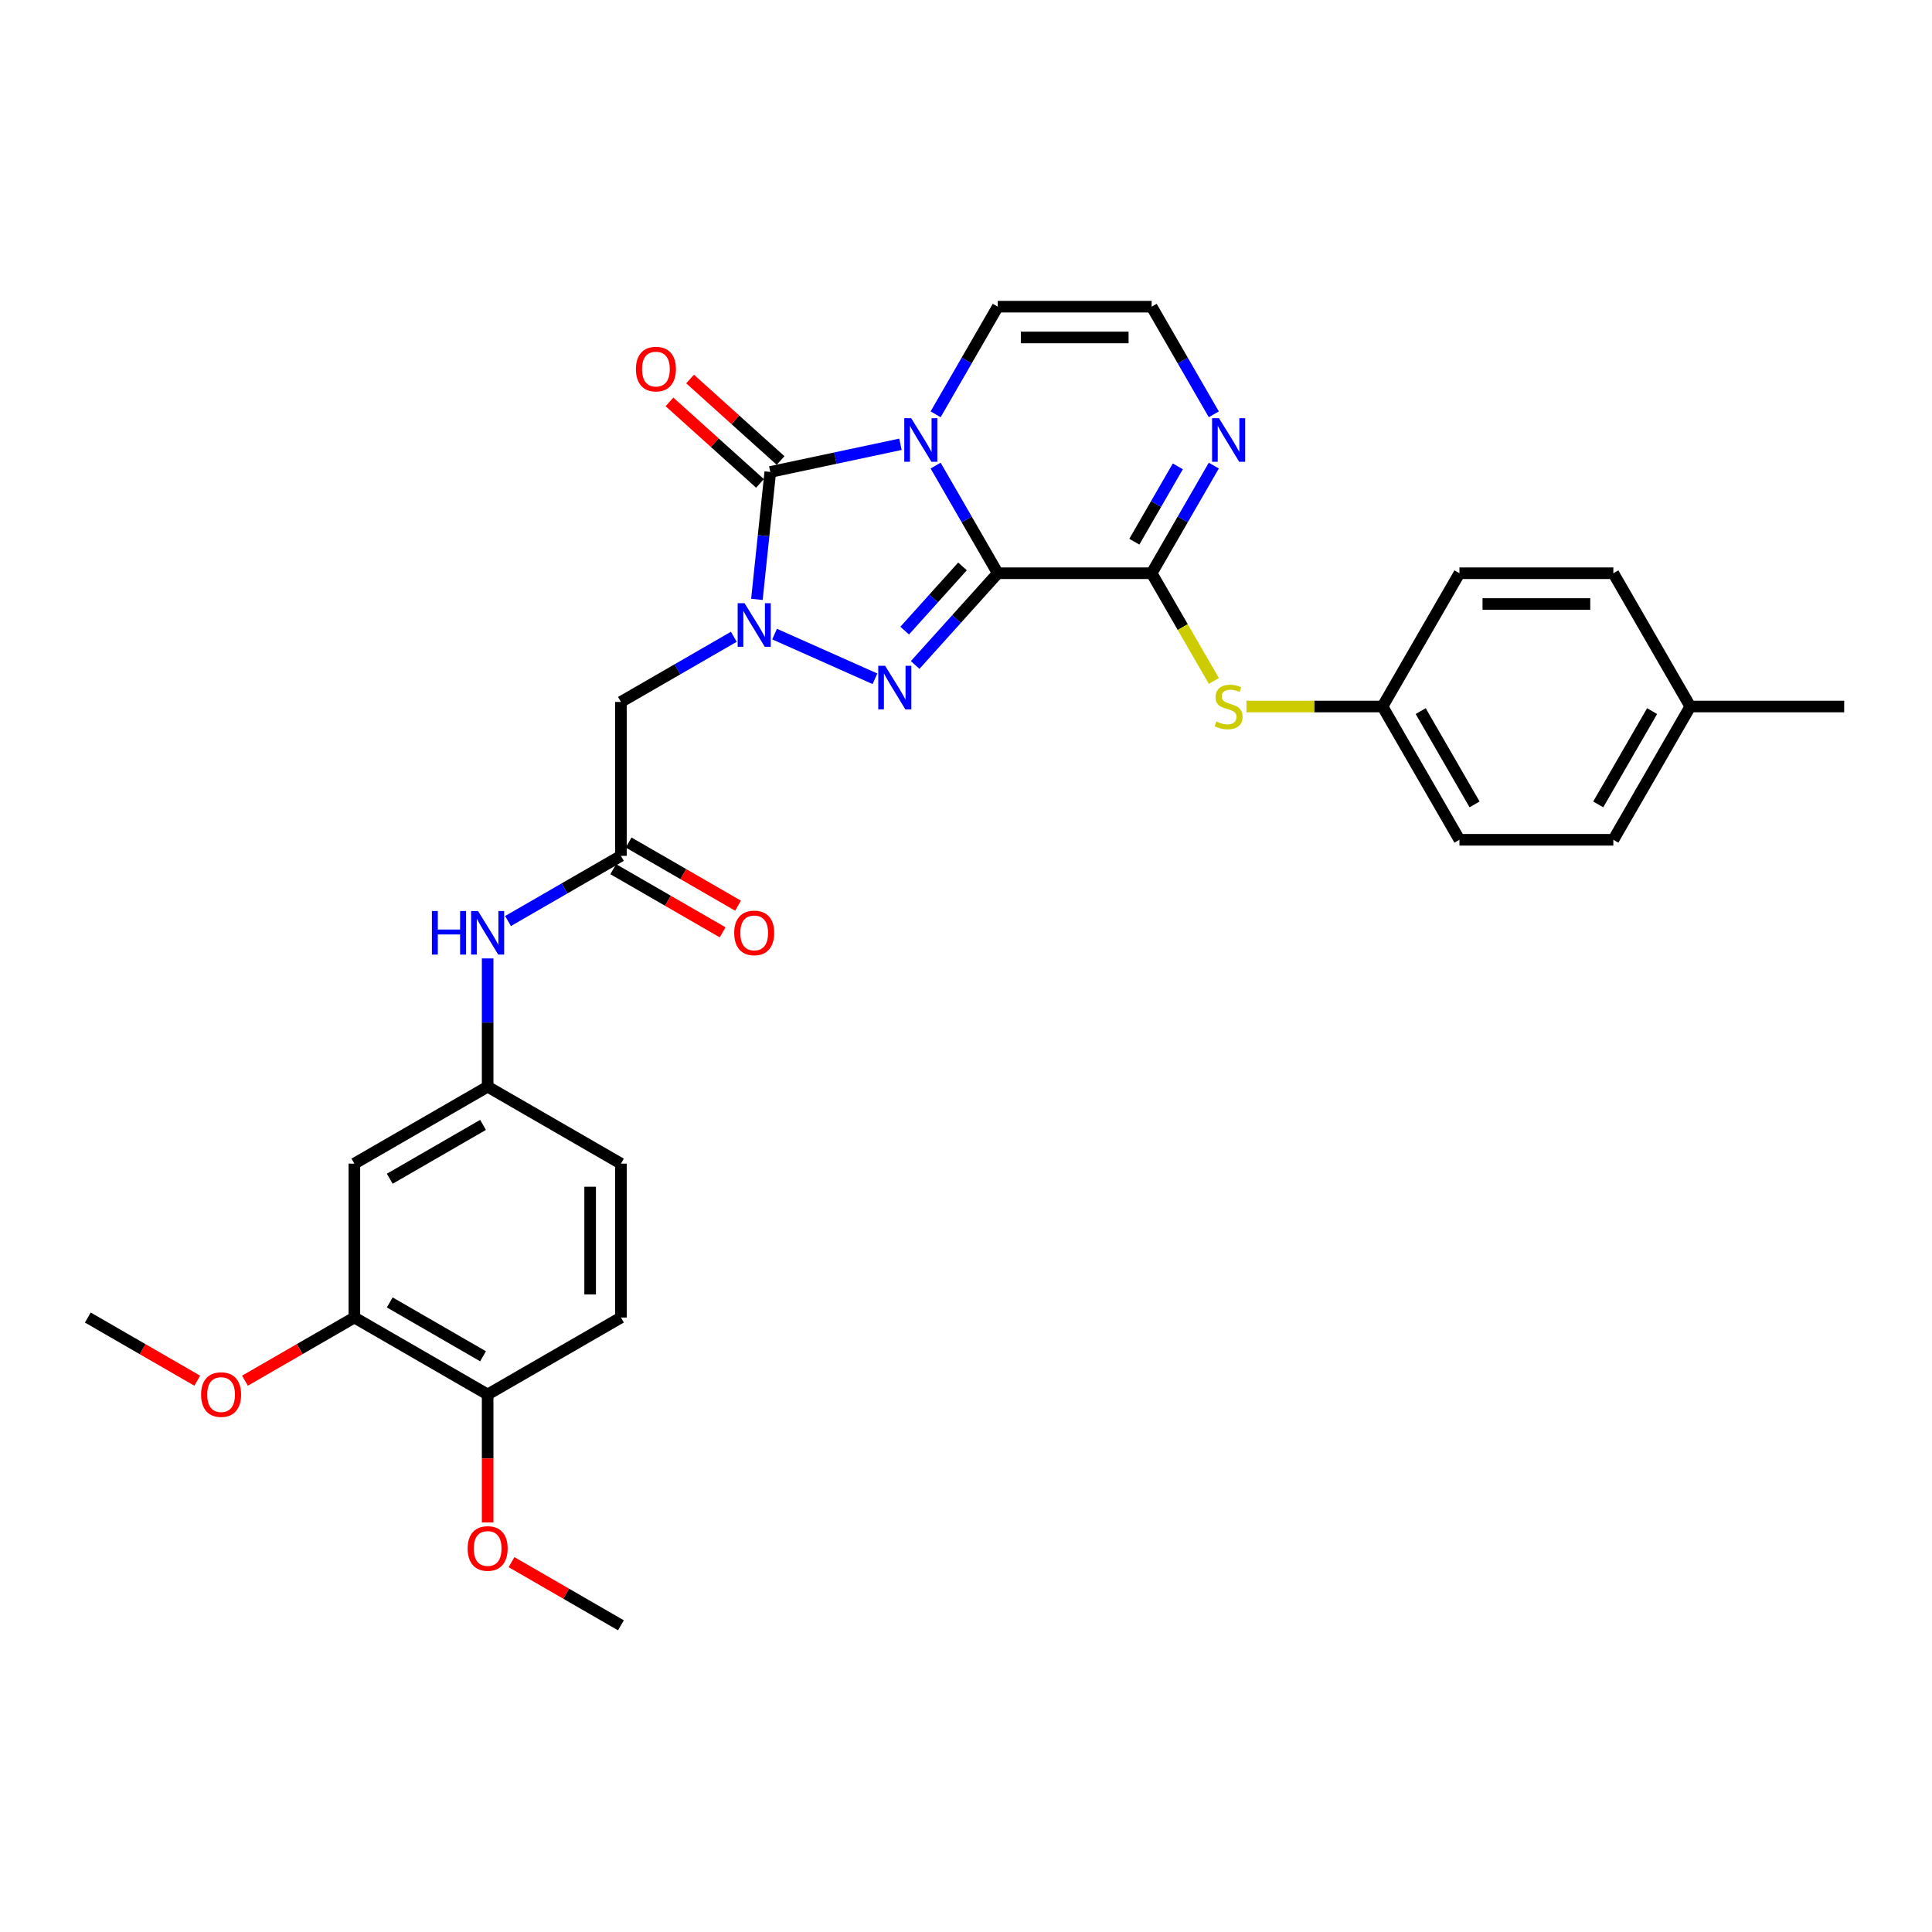 <?xml version='1.0' encoding='iso-8859-1'?>
<svg version='1.1' baseProfile='full'
              xmlns='http://www.w3.org/2000/svg'
                      xmlns:rdkit='http://www.rdkit.org/xml'
                      xmlns:xlink='http://www.w3.org/1999/xlink'
                  xml:space='preserve'
width='1000px' height='1000px' viewBox='0 0 1000 1000'>
<!-- END OF HEADER -->
<rect style='opacity:1.0;fill:#FFFFFF;stroke:none' width='1000' height='1000' x='0' y='0'> </rect>
<path class='bond-0' d='M 516.441,296.705 L 500.358,268.849' style='fill:none;fill-rule:evenodd;stroke:#000000;stroke-width:6px;stroke-linecap:butt;stroke-linejoin:miter;stroke-opacity:1' />
<path class='bond-0' d='M 500.358,268.849 L 484.275,240.992' style='fill:none;fill-rule:evenodd;stroke:#0000FF;stroke-width:6px;stroke-linecap:butt;stroke-linejoin:miter;stroke-opacity:1' />
<path class='bond-2' d='M 516.441,296.705 L 495.064,320.447' style='fill:none;fill-rule:evenodd;stroke:#000000;stroke-width:6px;stroke-linecap:butt;stroke-linejoin:miter;stroke-opacity:1' />
<path class='bond-2' d='M 495.064,320.447 L 473.688,344.188' style='fill:none;fill-rule:evenodd;stroke:#0000FF;stroke-width:6px;stroke-linecap:butt;stroke-linejoin:miter;stroke-opacity:1' />
<path class='bond-2' d='M 498.189,293.168 L 483.225,309.787' style='fill:none;fill-rule:evenodd;stroke:#000000;stroke-width:6px;stroke-linecap:butt;stroke-linejoin:miter;stroke-opacity:1' />
<path class='bond-2' d='M 483.225,309.787 L 468.261,326.405' style='fill:none;fill-rule:evenodd;stroke:#0000FF;stroke-width:6px;stroke-linecap:butt;stroke-linejoin:miter;stroke-opacity:1' />
<path class='bond-4' d='M 516.441,296.705 L 596.096,296.705' style='fill:none;fill-rule:evenodd;stroke:#000000;stroke-width:6px;stroke-linecap:butt;stroke-linejoin:miter;stroke-opacity:1' />
<path class='bond-3' d='M 466.067,229.963 L 432.383,237.123' style='fill:none;fill-rule:evenodd;stroke:#0000FF;stroke-width:6px;stroke-linecap:butt;stroke-linejoin:miter;stroke-opacity:1' />
<path class='bond-3' d='M 432.383,237.123 L 398.699,244.283' style='fill:none;fill-rule:evenodd;stroke:#000000;stroke-width:6px;stroke-linecap:butt;stroke-linejoin:miter;stroke-opacity:1' />
<path class='bond-9' d='M 484.275,214.451 L 500.358,186.595' style='fill:none;fill-rule:evenodd;stroke:#0000FF;stroke-width:6px;stroke-linecap:butt;stroke-linejoin:miter;stroke-opacity:1' />
<path class='bond-9' d='M 500.358,186.595 L 516.441,158.738' style='fill:none;fill-rule:evenodd;stroke:#000000;stroke-width:6px;stroke-linecap:butt;stroke-linejoin:miter;stroke-opacity:1' />
<path class='bond-1' d='M 400.919,328.198 L 452.883,351.334' style='fill:none;fill-rule:evenodd;stroke:#0000FF;stroke-width:6px;stroke-linecap:butt;stroke-linejoin:miter;stroke-opacity:1' />
<path class='bond-5' d='M 379.826,329.591 L 350.607,346.46' style='fill:none;fill-rule:evenodd;stroke:#0000FF;stroke-width:6px;stroke-linecap:butt;stroke-linejoin:miter;stroke-opacity:1' />
<path class='bond-5' d='M 350.607,346.46 L 321.389,363.33' style='fill:none;fill-rule:evenodd;stroke:#000000;stroke-width:6px;stroke-linecap:butt;stroke-linejoin:miter;stroke-opacity:1' />
<path class='bond-31' d='M 391.767,310.231 L 395.233,277.257' style='fill:none;fill-rule:evenodd;stroke:#0000FF;stroke-width:6px;stroke-linecap:butt;stroke-linejoin:miter;stroke-opacity:1' />
<path class='bond-31' d='M 395.233,277.257 L 398.699,244.283' style='fill:none;fill-rule:evenodd;stroke:#000000;stroke-width:6px;stroke-linecap:butt;stroke-linejoin:miter;stroke-opacity:1' />
<path class='bond-13' d='M 404.029,238.363 L 380.604,217.272' style='fill:none;fill-rule:evenodd;stroke:#000000;stroke-width:6px;stroke-linecap:butt;stroke-linejoin:miter;stroke-opacity:1' />
<path class='bond-13' d='M 380.604,217.272 L 357.18,196.181' style='fill:none;fill-rule:evenodd;stroke:#FF0000;stroke-width:6px;stroke-linecap:butt;stroke-linejoin:miter;stroke-opacity:1' />
<path class='bond-13' d='M 393.369,250.203 L 369.944,229.111' style='fill:none;fill-rule:evenodd;stroke:#000000;stroke-width:6px;stroke-linecap:butt;stroke-linejoin:miter;stroke-opacity:1' />
<path class='bond-13' d='M 369.944,229.111 L 346.52,208.02' style='fill:none;fill-rule:evenodd;stroke:#FF0000;stroke-width:6px;stroke-linecap:butt;stroke-linejoin:miter;stroke-opacity:1' />
<path class='bond-6' d='M 596.096,296.705 L 612.179,268.849' style='fill:none;fill-rule:evenodd;stroke:#000000;stroke-width:6px;stroke-linecap:butt;stroke-linejoin:miter;stroke-opacity:1' />
<path class='bond-6' d='M 612.179,268.849 L 628.262,240.992' style='fill:none;fill-rule:evenodd;stroke:#0000FF;stroke-width:6px;stroke-linecap:butt;stroke-linejoin:miter;stroke-opacity:1' />
<path class='bond-6' d='M 587.125,280.383 L 598.383,260.883' style='fill:none;fill-rule:evenodd;stroke:#000000;stroke-width:6px;stroke-linecap:butt;stroke-linejoin:miter;stroke-opacity:1' />
<path class='bond-6' d='M 598.383,260.883 L 609.641,241.384' style='fill:none;fill-rule:evenodd;stroke:#0000FF;stroke-width:6px;stroke-linecap:butt;stroke-linejoin:miter;stroke-opacity:1' />
<path class='bond-8' d='M 596.096,296.705 L 612.188,324.578' style='fill:none;fill-rule:evenodd;stroke:#000000;stroke-width:6px;stroke-linecap:butt;stroke-linejoin:miter;stroke-opacity:1' />
<path class='bond-8' d='M 612.188,324.578 L 628.281,352.45' style='fill:none;fill-rule:evenodd;stroke:#CCCC00;stroke-width:6px;stroke-linecap:butt;stroke-linejoin:miter;stroke-opacity:1' />
<path class='bond-7' d='M 321.389,363.33 L 321.389,442.985' style='fill:none;fill-rule:evenodd;stroke:#000000;stroke-width:6px;stroke-linecap:butt;stroke-linejoin:miter;stroke-opacity:1' />
<path class='bond-10' d='M 628.262,214.451 L 612.179,186.595' style='fill:none;fill-rule:evenodd;stroke:#0000FF;stroke-width:6px;stroke-linecap:butt;stroke-linejoin:miter;stroke-opacity:1' />
<path class='bond-10' d='M 612.179,186.595 L 596.096,158.738' style='fill:none;fill-rule:evenodd;stroke:#000000;stroke-width:6px;stroke-linecap:butt;stroke-linejoin:miter;stroke-opacity:1' />
<path class='bond-14' d='M 321.389,442.985 L 292.17,459.854' style='fill:none;fill-rule:evenodd;stroke:#000000;stroke-width:6px;stroke-linecap:butt;stroke-linejoin:miter;stroke-opacity:1' />
<path class='bond-14' d='M 292.17,459.854 L 262.952,476.724' style='fill:none;fill-rule:evenodd;stroke:#0000FF;stroke-width:6px;stroke-linecap:butt;stroke-linejoin:miter;stroke-opacity:1' />
<path class='bond-17' d='M 317.406,449.883 L 345.725,466.233' style='fill:none;fill-rule:evenodd;stroke:#000000;stroke-width:6px;stroke-linecap:butt;stroke-linejoin:miter;stroke-opacity:1' />
<path class='bond-17' d='M 345.725,466.233 L 374.043,482.583' style='fill:none;fill-rule:evenodd;stroke:#FF0000;stroke-width:6px;stroke-linecap:butt;stroke-linejoin:miter;stroke-opacity:1' />
<path class='bond-17' d='M 325.372,436.087 L 353.69,452.436' style='fill:none;fill-rule:evenodd;stroke:#000000;stroke-width:6px;stroke-linecap:butt;stroke-linejoin:miter;stroke-opacity:1' />
<path class='bond-17' d='M 353.69,452.436 L 382.009,468.786' style='fill:none;fill-rule:evenodd;stroke:#FF0000;stroke-width:6px;stroke-linecap:butt;stroke-linejoin:miter;stroke-opacity:1' />
<path class='bond-18' d='M 645.148,365.689 L 680.364,365.689' style='fill:none;fill-rule:evenodd;stroke:#CCCC00;stroke-width:6px;stroke-linecap:butt;stroke-linejoin:miter;stroke-opacity:1' />
<path class='bond-18' d='M 680.364,365.689 L 715.579,365.689' style='fill:none;fill-rule:evenodd;stroke:#000000;stroke-width:6px;stroke-linecap:butt;stroke-linejoin:miter;stroke-opacity:1' />
<path class='bond-32' d='M 516.441,158.738 L 596.096,158.738' style='fill:none;fill-rule:evenodd;stroke:#000000;stroke-width:6px;stroke-linecap:butt;stroke-linejoin:miter;stroke-opacity:1' />
<path class='bond-32' d='M 528.389,174.669 L 584.148,174.669' style='fill:none;fill-rule:evenodd;stroke:#000000;stroke-width:6px;stroke-linecap:butt;stroke-linejoin:miter;stroke-opacity:1' />
<path class='bond-11' d='M 183.422,602.296 L 252.405,562.468' style='fill:none;fill-rule:evenodd;stroke:#000000;stroke-width:6px;stroke-linecap:butt;stroke-linejoin:miter;stroke-opacity:1' />
<path class='bond-11' d='M 201.735,610.118 L 250.023,582.239' style='fill:none;fill-rule:evenodd;stroke:#000000;stroke-width:6px;stroke-linecap:butt;stroke-linejoin:miter;stroke-opacity:1' />
<path class='bond-12' d='M 183.422,602.296 L 183.422,681.951' style='fill:none;fill-rule:evenodd;stroke:#000000;stroke-width:6px;stroke-linecap:butt;stroke-linejoin:miter;stroke-opacity:1' />
<path class='bond-21' d='M 183.422,681.951 L 155.103,698.301' style='fill:none;fill-rule:evenodd;stroke:#000000;stroke-width:6px;stroke-linecap:butt;stroke-linejoin:miter;stroke-opacity:1' />
<path class='bond-21' d='M 155.103,698.301 L 126.785,714.65' style='fill:none;fill-rule:evenodd;stroke:#FF0000;stroke-width:6px;stroke-linecap:butt;stroke-linejoin:miter;stroke-opacity:1' />
<path class='bond-34' d='M 183.422,681.951 L 252.405,721.779' style='fill:none;fill-rule:evenodd;stroke:#000000;stroke-width:6px;stroke-linecap:butt;stroke-linejoin:miter;stroke-opacity:1' />
<path class='bond-34' d='M 201.735,674.129 L 250.023,702.008' style='fill:none;fill-rule:evenodd;stroke:#000000;stroke-width:6px;stroke-linecap:butt;stroke-linejoin:miter;stroke-opacity:1' />
<path class='bond-15' d='M 252.405,496.083 L 252.405,529.276' style='fill:none;fill-rule:evenodd;stroke:#0000FF;stroke-width:6px;stroke-linecap:butt;stroke-linejoin:miter;stroke-opacity:1' />
<path class='bond-15' d='M 252.405,529.276 L 252.405,562.468' style='fill:none;fill-rule:evenodd;stroke:#000000;stroke-width:6px;stroke-linecap:butt;stroke-linejoin:miter;stroke-opacity:1' />
<path class='bond-20' d='M 252.405,562.468 L 321.389,602.296' style='fill:none;fill-rule:evenodd;stroke:#000000;stroke-width:6px;stroke-linecap:butt;stroke-linejoin:miter;stroke-opacity:1' />
<path class='bond-16' d='M 252.405,721.779 L 321.389,681.951' style='fill:none;fill-rule:evenodd;stroke:#000000;stroke-width:6px;stroke-linecap:butt;stroke-linejoin:miter;stroke-opacity:1' />
<path class='bond-25' d='M 252.405,721.779 L 252.405,754.907' style='fill:none;fill-rule:evenodd;stroke:#000000;stroke-width:6px;stroke-linecap:butt;stroke-linejoin:miter;stroke-opacity:1' />
<path class='bond-25' d='M 252.405,754.907 L 252.405,788.036' style='fill:none;fill-rule:evenodd;stroke:#FF0000;stroke-width:6px;stroke-linecap:butt;stroke-linejoin:miter;stroke-opacity:1' />
<path class='bond-23' d='M 715.579,365.689 L 755.407,296.705' style='fill:none;fill-rule:evenodd;stroke:#000000;stroke-width:6px;stroke-linecap:butt;stroke-linejoin:miter;stroke-opacity:1' />
<path class='bond-24' d='M 715.579,365.689 L 755.407,434.672' style='fill:none;fill-rule:evenodd;stroke:#000000;stroke-width:6px;stroke-linecap:butt;stroke-linejoin:miter;stroke-opacity:1' />
<path class='bond-24' d='M 735.35,368.071 L 763.23,416.359' style='fill:none;fill-rule:evenodd;stroke:#000000;stroke-width:6px;stroke-linecap:butt;stroke-linejoin:miter;stroke-opacity:1' />
<path class='bond-19' d='M 321.389,681.951 L 321.389,602.296' style='fill:none;fill-rule:evenodd;stroke:#000000;stroke-width:6px;stroke-linecap:butt;stroke-linejoin:miter;stroke-opacity:1' />
<path class='bond-19' d='M 305.458,670.003 L 305.458,614.244' style='fill:none;fill-rule:evenodd;stroke:#000000;stroke-width:6px;stroke-linecap:butt;stroke-linejoin:miter;stroke-opacity:1' />
<path class='bond-29' d='M 102.092,714.65 L 73.773,698.301' style='fill:none;fill-rule:evenodd;stroke:#FF0000;stroke-width:6px;stroke-linecap:butt;stroke-linejoin:miter;stroke-opacity:1' />
<path class='bond-29' d='M 73.773,698.301 L 45.455,681.951' style='fill:none;fill-rule:evenodd;stroke:#000000;stroke-width:6px;stroke-linecap:butt;stroke-linejoin:miter;stroke-opacity:1' />
<path class='bond-22' d='M 874.89,365.689 L 835.062,434.672' style='fill:none;fill-rule:evenodd;stroke:#000000;stroke-width:6px;stroke-linecap:butt;stroke-linejoin:miter;stroke-opacity:1' />
<path class='bond-22' d='M 855.119,368.071 L 827.24,416.359' style='fill:none;fill-rule:evenodd;stroke:#000000;stroke-width:6px;stroke-linecap:butt;stroke-linejoin:miter;stroke-opacity:1' />
<path class='bond-28' d='M 874.89,365.689 L 954.545,365.689' style='fill:none;fill-rule:evenodd;stroke:#000000;stroke-width:6px;stroke-linecap:butt;stroke-linejoin:miter;stroke-opacity:1' />
<path class='bond-33' d='M 874.89,365.689 L 835.062,296.705' style='fill:none;fill-rule:evenodd;stroke:#000000;stroke-width:6px;stroke-linecap:butt;stroke-linejoin:miter;stroke-opacity:1' />
<path class='bond-27' d='M 755.407,296.705 L 835.062,296.705' style='fill:none;fill-rule:evenodd;stroke:#000000;stroke-width:6px;stroke-linecap:butt;stroke-linejoin:miter;stroke-opacity:1' />
<path class='bond-27' d='M 767.355,312.636 L 823.114,312.636' style='fill:none;fill-rule:evenodd;stroke:#000000;stroke-width:6px;stroke-linecap:butt;stroke-linejoin:miter;stroke-opacity:1' />
<path class='bond-26' d='M 755.407,434.672 L 835.062,434.672' style='fill:none;fill-rule:evenodd;stroke:#000000;stroke-width:6px;stroke-linecap:butt;stroke-linejoin:miter;stroke-opacity:1' />
<path class='bond-30' d='M 264.752,808.562 L 293.07,824.912' style='fill:none;fill-rule:evenodd;stroke:#FF0000;stroke-width:6px;stroke-linecap:butt;stroke-linejoin:miter;stroke-opacity:1' />
<path class='bond-30' d='M 293.07,824.912 L 321.389,841.262' style='fill:none;fill-rule:evenodd;stroke:#000000;stroke-width:6px;stroke-linecap:butt;stroke-linejoin:miter;stroke-opacity:1' />
<path  class='atom-1' d='M 471.627 216.443
L 479.019 228.391
Q 479.752 229.57, 480.931 231.704
Q 482.11 233.839, 482.173 233.967
L 482.173 216.443
L 485.168 216.443
L 485.168 239.001
L 482.078 239.001
L 474.144 225.937
Q 473.22 224.408, 472.232 222.656
Q 471.276 220.903, 470.99 220.362
L 470.99 239.001
L 468.058 239.001
L 468.058 216.443
L 471.627 216.443
' fill='#0000FF'/>
<path  class='atom-2' d='M 385.386 312.223
L 392.778 324.171
Q 393.511 325.35, 394.69 327.485
Q 395.869 329.62, 395.932 329.747
L 395.932 312.223
L 398.927 312.223
L 398.927 334.781
L 395.837 334.781
L 387.903 321.718
Q 386.979 320.188, 385.991 318.436
Q 385.035 316.684, 384.749 316.142
L 384.749 334.781
L 381.817 334.781
L 381.817 312.223
L 385.386 312.223
' fill='#0000FF'/>
<path  class='atom-3' d='M 458.155 344.622
L 465.547 356.57
Q 466.28 357.749, 467.458 359.884
Q 468.637 362.018, 468.701 362.146
L 468.701 344.622
L 471.696 344.622
L 471.696 367.18
L 468.606 367.18
L 460.672 354.116
Q 459.748 352.587, 458.76 350.835
Q 457.804 349.082, 457.517 348.541
L 457.517 367.18
L 454.586 367.18
L 454.586 344.622
L 458.155 344.622
' fill='#0000FF'/>
<path  class='atom-7' d='M 630.938 216.443
L 638.33 228.391
Q 639.062 229.57, 640.241 231.704
Q 641.42 233.839, 641.484 233.967
L 641.484 216.443
L 644.479 216.443
L 644.479 239.001
L 641.388 239.001
L 633.455 225.937
Q 632.531 224.408, 631.543 222.656
Q 630.587 220.903, 630.3 220.362
L 630.3 239.001
L 627.369 239.001
L 627.369 216.443
L 630.938 216.443
' fill='#0000FF'/>
<path  class='atom-9' d='M 629.552 373.431
Q 629.806 373.527, 630.858 373.973
Q 631.909 374.419, 633.056 374.706
Q 634.235 374.961, 635.382 374.961
Q 637.517 374.961, 638.76 373.941
Q 640.002 372.89, 640.002 371.074
Q 640.002 369.831, 639.365 369.066
Q 638.76 368.302, 637.804 367.887
Q 636.848 367.473, 635.255 366.995
Q 633.248 366.39, 632.037 365.816
Q 630.858 365.243, 629.998 364.032
Q 629.169 362.821, 629.169 360.782
Q 629.169 357.946, 631.081 356.194
Q 633.025 354.442, 636.848 354.442
Q 639.461 354.442, 642.424 355.684
L 641.691 358.138
Q 638.983 357.022, 636.944 357.022
Q 634.745 357.022, 633.534 357.946
Q 632.324 358.838, 632.355 360.4
Q 632.355 361.611, 632.961 362.343
Q 633.598 363.076, 634.49 363.49
Q 635.414 363.905, 636.944 364.383
Q 638.983 365.02, 640.194 365.657
Q 641.404 366.294, 642.265 367.601
Q 643.157 368.875, 643.157 371.074
Q 643.157 374.196, 641.054 375.885
Q 638.983 377.542, 635.51 377.542
Q 633.503 377.542, 631.973 377.096
Q 630.476 376.681, 628.691 375.948
L 629.552 373.431
' fill='#CCCC00'/>
<path  class='atom-14' d='M 329.148 191.047
Q 329.148 185.63, 331.824 182.603
Q 334.501 179.577, 339.503 179.577
Q 344.506 179.577, 347.182 182.603
Q 349.858 185.63, 349.858 191.047
Q 349.858 196.527, 347.15 199.65
Q 344.442 202.74, 339.503 202.74
Q 334.533 202.74, 331.824 199.65
Q 329.148 196.559, 329.148 191.047
M 339.503 200.191
Q 342.944 200.191, 344.792 197.897
Q 346.672 195.571, 346.672 191.047
Q 346.672 186.618, 344.792 184.388
Q 342.944 182.125, 339.503 182.125
Q 336.062 182.125, 334.182 184.356
Q 332.334 186.586, 332.334 191.047
Q 332.334 195.603, 334.182 197.897
Q 336.062 200.191, 339.503 200.191
' fill='#FF0000'/>
<path  class='atom-15' d='M 223.554 471.534
L 226.613 471.534
L 226.613 481.124
L 238.147 481.124
L 238.147 471.534
L 241.206 471.534
L 241.206 494.092
L 238.147 494.092
L 238.147 483.673
L 226.613 483.673
L 226.613 494.092
L 223.554 494.092
L 223.554 471.534
' fill='#0000FF'/>
<path  class='atom-15' d='M 247.419 471.534
L 254.811 483.482
Q 255.544 484.661, 256.723 486.795
Q 257.901 488.93, 257.965 489.058
L 257.965 471.534
L 260.96 471.534
L 260.96 494.092
L 257.87 494.092
L 249.936 481.028
Q 249.012 479.499, 248.024 477.747
Q 247.068 475.994, 246.782 475.453
L 246.782 494.092
L 243.85 494.092
L 243.85 471.534
L 247.419 471.534
' fill='#0000FF'/>
<path  class='atom-18' d='M 380.017 482.876
Q 380.017 477.46, 382.694 474.433
Q 385.37 471.406, 390.372 471.406
Q 395.375 471.406, 398.051 474.433
Q 400.728 477.46, 400.728 482.876
Q 400.728 488.357, 398.019 491.479
Q 395.311 494.57, 390.372 494.57
Q 385.402 494.57, 382.694 491.479
Q 380.017 488.389, 380.017 482.876
M 390.372 492.021
Q 393.813 492.021, 395.661 489.727
Q 397.541 487.401, 397.541 482.876
Q 397.541 478.448, 395.661 476.217
Q 393.813 473.955, 390.372 473.955
Q 386.931 473.955, 385.051 476.185
Q 383.203 478.416, 383.203 482.876
Q 383.203 487.433, 385.051 489.727
Q 386.931 492.021, 390.372 492.021
' fill='#FF0000'/>
<path  class='atom-22' d='M 104.083 721.843
Q 104.083 716.426, 106.759 713.399
Q 109.436 710.372, 114.438 710.372
Q 119.44 710.372, 122.117 713.399
Q 124.793 716.426, 124.793 721.843
Q 124.793 727.323, 122.085 730.445
Q 119.377 733.536, 114.438 733.536
Q 109.468 733.536, 106.759 730.445
Q 104.083 727.355, 104.083 721.843
M 114.438 730.987
Q 117.879 730.987, 119.727 728.693
Q 121.607 726.367, 121.607 721.843
Q 121.607 717.414, 119.727 715.183
Q 117.879 712.921, 114.438 712.921
Q 110.997 712.921, 109.117 715.151
Q 107.269 717.382, 107.269 721.843
Q 107.269 726.399, 109.117 728.693
Q 110.997 730.987, 114.438 730.987
' fill='#FF0000'/>
<path  class='atom-26' d='M 242.05 801.498
Q 242.05 796.081, 244.726 793.054
Q 247.403 790.028, 252.405 790.028
Q 257.408 790.028, 260.084 793.054
Q 262.76 796.081, 262.76 801.498
Q 262.76 806.978, 260.052 810.101
Q 257.344 813.191, 252.405 813.191
Q 247.435 813.191, 244.726 810.101
Q 242.05 807.01, 242.05 801.498
M 252.405 810.642
Q 255.846 810.642, 257.694 808.348
Q 259.574 806.022, 259.574 801.498
Q 259.574 797.069, 257.694 794.839
Q 255.846 792.576, 252.405 792.576
Q 248.964 792.576, 247.084 794.807
Q 245.236 797.037, 245.236 801.498
Q 245.236 806.054, 247.084 808.348
Q 248.964 810.642, 252.405 810.642
' fill='#FF0000'/>
</svg>
